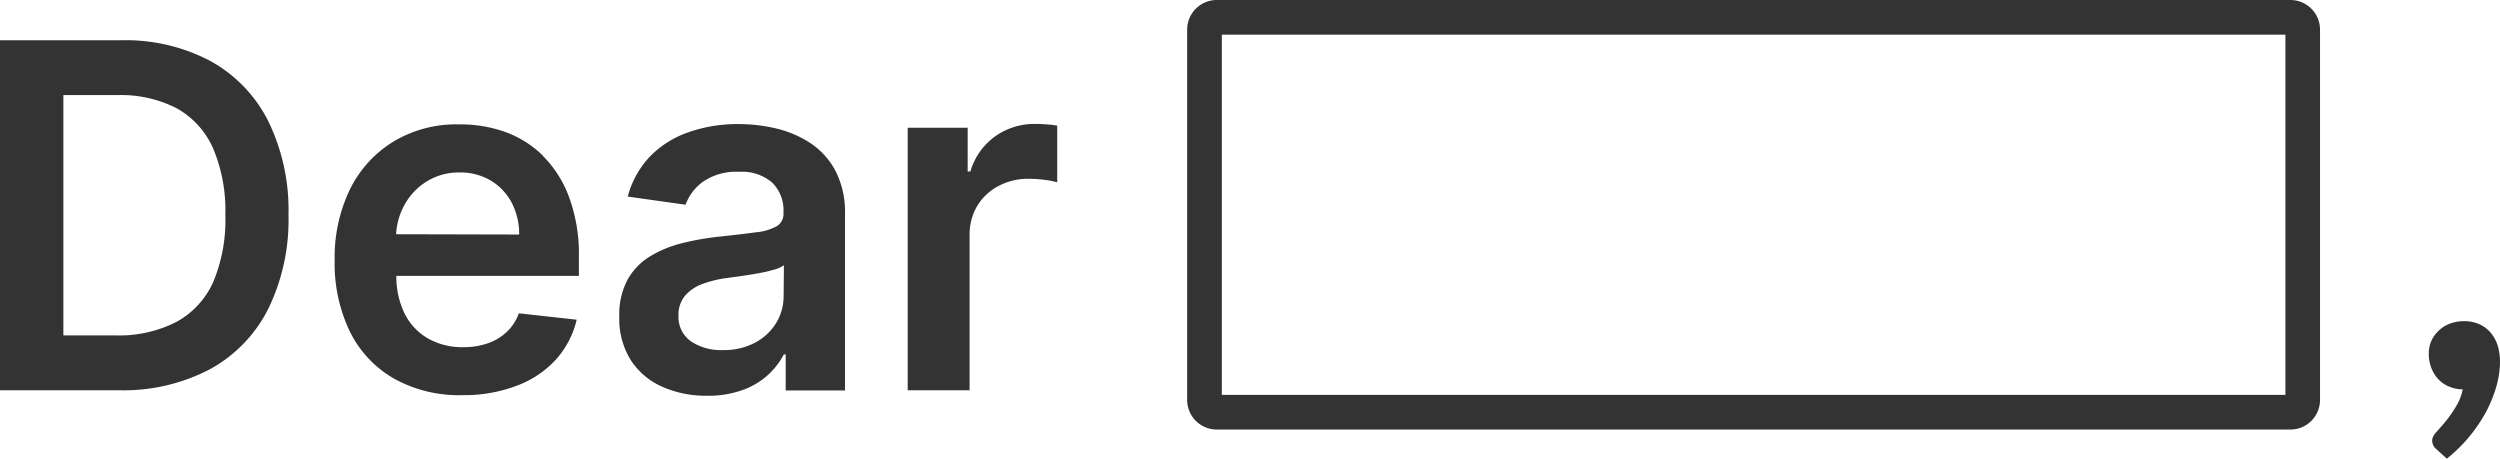 <?xml version="1.0" encoding="UTF-8"?><svg id="レイヤー_1" data-name="レイヤー 1" xmlns="http://www.w3.org/2000/svg" viewBox="0 0 337.28 61.86"><defs><style>.cls-1{fill:#333;}</style></defs><path class="cls-1" d="M28.42,8.74a24.51,24.51,0,0,0-12.1-2.82H0V53.14H16A25.14,25.14,0,0,0,28.33,50.3a19,19,0,0,0,7.86-8.14,27.37,27.37,0,0,0,2.73-12.68A27.31,27.31,0,0,0,36.2,16.85,19,19,0,0,0,28.42,8.74Zm.36,29.77a11.49,11.49,0,0,1-5,5.42,17,17,0,0,1-8.23,1.81h-7V13.32h7.29a16.49,16.49,0,0,1,8,1.78,11.48,11.48,0,0,1,4.9,5.38,21.53,21.53,0,0,1,1.66,9A21.74,21.74,0,0,1,28.78,38.51Zm44.49-17a14.3,14.3,0,0,0-5.17-3.24,18.13,18.13,0,0,0-6.19-1,16.43,16.43,0,0,0-8.83,2.32A15.63,15.63,0,0,0,47.23,26a21.08,21.08,0,0,0-2.08,9.61,21.15,21.15,0,0,0,2.07,9.65,14.85,14.85,0,0,0,5.94,6.31,18,18,0,0,0,9.19,2.23,19.93,19.93,0,0,0,7.33-1.26A13.57,13.57,0,0,0,75,49a12.15,12.15,0,0,0,2.8-5.38L70,42.76a6.53,6.53,0,0,1-1.64,2.52,7.34,7.34,0,0,1-2.56,1.53,10,10,0,0,1-3.3.52,9.37,9.37,0,0,1-4.75-1.17,8,8,0,0,1-3.16-3.36,11.41,11.41,0,0,1-1.12-5.09H78.1V35.15a22.27,22.27,0,0,0-1.3-8A15.34,15.34,0,0,0,73.27,21.55ZM53.44,32.09a9.18,9.18,0,0,1,1.08-3.87,8.53,8.53,0,0,1,3-3.22A8.12,8.12,0,0,1,62,23.76a8,8,0,0,1,4.21,1.09,7.6,7.6,0,0,1,2.83,3,9.05,9.05,0,0,1,1,4.28Zm55.94-12.26a14.49,14.49,0,0,0-4.63-2,22.07,22.07,0,0,0-5.1-.6,20,20,0,0,0-6.77,1.1,13.37,13.37,0,0,0-5.19,3.27,12.48,12.48,0,0,0-3,5.41l7.8,1.1A6.65,6.65,0,0,1,94.85,25a7.93,7.93,0,0,1,4.85-1.33,6.28,6.28,0,0,1,4.45,1.43,5.21,5.21,0,0,1,1.55,4v.14a1.93,1.93,0,0,1-.89,1.76,7.18,7.18,0,0,1-2.83.83c-1.29.18-3,.38-5,.59a36.34,36.34,0,0,0-5,.89,15.35,15.35,0,0,0-4.32,1.79,8.55,8.55,0,0,0-3,3.13,10,10,0,0,0-1.11,5,10.47,10.47,0,0,0,1.56,5.86,9.71,9.71,0,0,0,4.24,3.58,14.53,14.53,0,0,0,6,1.21,13.6,13.6,0,0,0,4.83-.77,10,10,0,0,0,5.57-4.81H106v4.87h8V29.43a12.12,12.12,0,0,0-1.28-5.88A10.21,10.21,0,0,0,109.38,19.83Zm-3.66,20.6a6.92,6.92,0,0,1-1,3.62,7.35,7.35,0,0,1-2.85,2.67,9,9,0,0,1-4.36,1,7.27,7.27,0,0,1-4.29-1.18,4,4,0,0,1-1.68-3.48,4,4,0,0,1,.85-2.64,5.63,5.63,0,0,1,2.33-1.6A14.84,14.84,0,0,1,98.06,38l2-.28c.76-.1,1.52-.23,2.29-.37a18.92,18.92,0,0,0,2.08-.48,3.88,3.88,0,0,0,1.33-.6Zm33.94-23.22a9.12,9.12,0,0,0-5.41,1.68,8.9,8.9,0,0,0-3.33,4.73h-.37v-5.9h-8.09V53.14h8.35V32.32a7.6,7.6,0,0,1,1-4,7.29,7.29,0,0,1,2.85-2.71,8.5,8.5,0,0,1,4.09-1,17.1,17.1,0,0,1,2.21.15,9.67,9.67,0,0,1,1.67.33V17.44a13.67,13.67,0,0,0-1.44-.17Q140.35,17.21,139.66,17.21ZM337,47.21a5.12,5.12,0,0,0-.91-1.75,4.31,4.31,0,0,0-1.53-1.2,4.92,4.92,0,0,0-2.14-.44,5.24,5.24,0,0,0-1.92.34,4.45,4.45,0,0,0-1.49.94,4.37,4.37,0,0,0-1,1.4,4.23,4.23,0,0,0-.34,1.7,5.2,5.2,0,0,0,.34,1.92,4.8,4.8,0,0,0,.94,1.52,4.21,4.21,0,0,0,1.45,1,4.5,4.5,0,0,0,1.85.37,7.07,7.07,0,0,1-.63,1.83,14.41,14.41,0,0,1-1,1.6,14.93,14.93,0,0,1-1,1.29l-.88,1a2.59,2.59,0,0,0-.44.59,1.18,1.18,0,0,0-.17.58,1.49,1.49,0,0,0,.58,1.2l1.4,1.27a20.57,20.57,0,0,0,3.05-3A21,21,0,0,0,335.43,56a17.92,17.92,0,0,0,1.38-3.44,12.6,12.6,0,0,0,.47-3.28A7.56,7.56,0,0,0,337,47.21Z" transform="translate(0 -0.49)"/><path class="cls-1" d="M308.33,5.17V53.76H164.84V5.17H308.33M309,.49H164.16a4,4,0,0,0-4,4V54.44a4,4,0,0,0,4,4H309a4,4,0,0,0,4-4V4.49a4,4,0,0,0-4-4Z" transform="translate(0 -0.49)"/></svg>